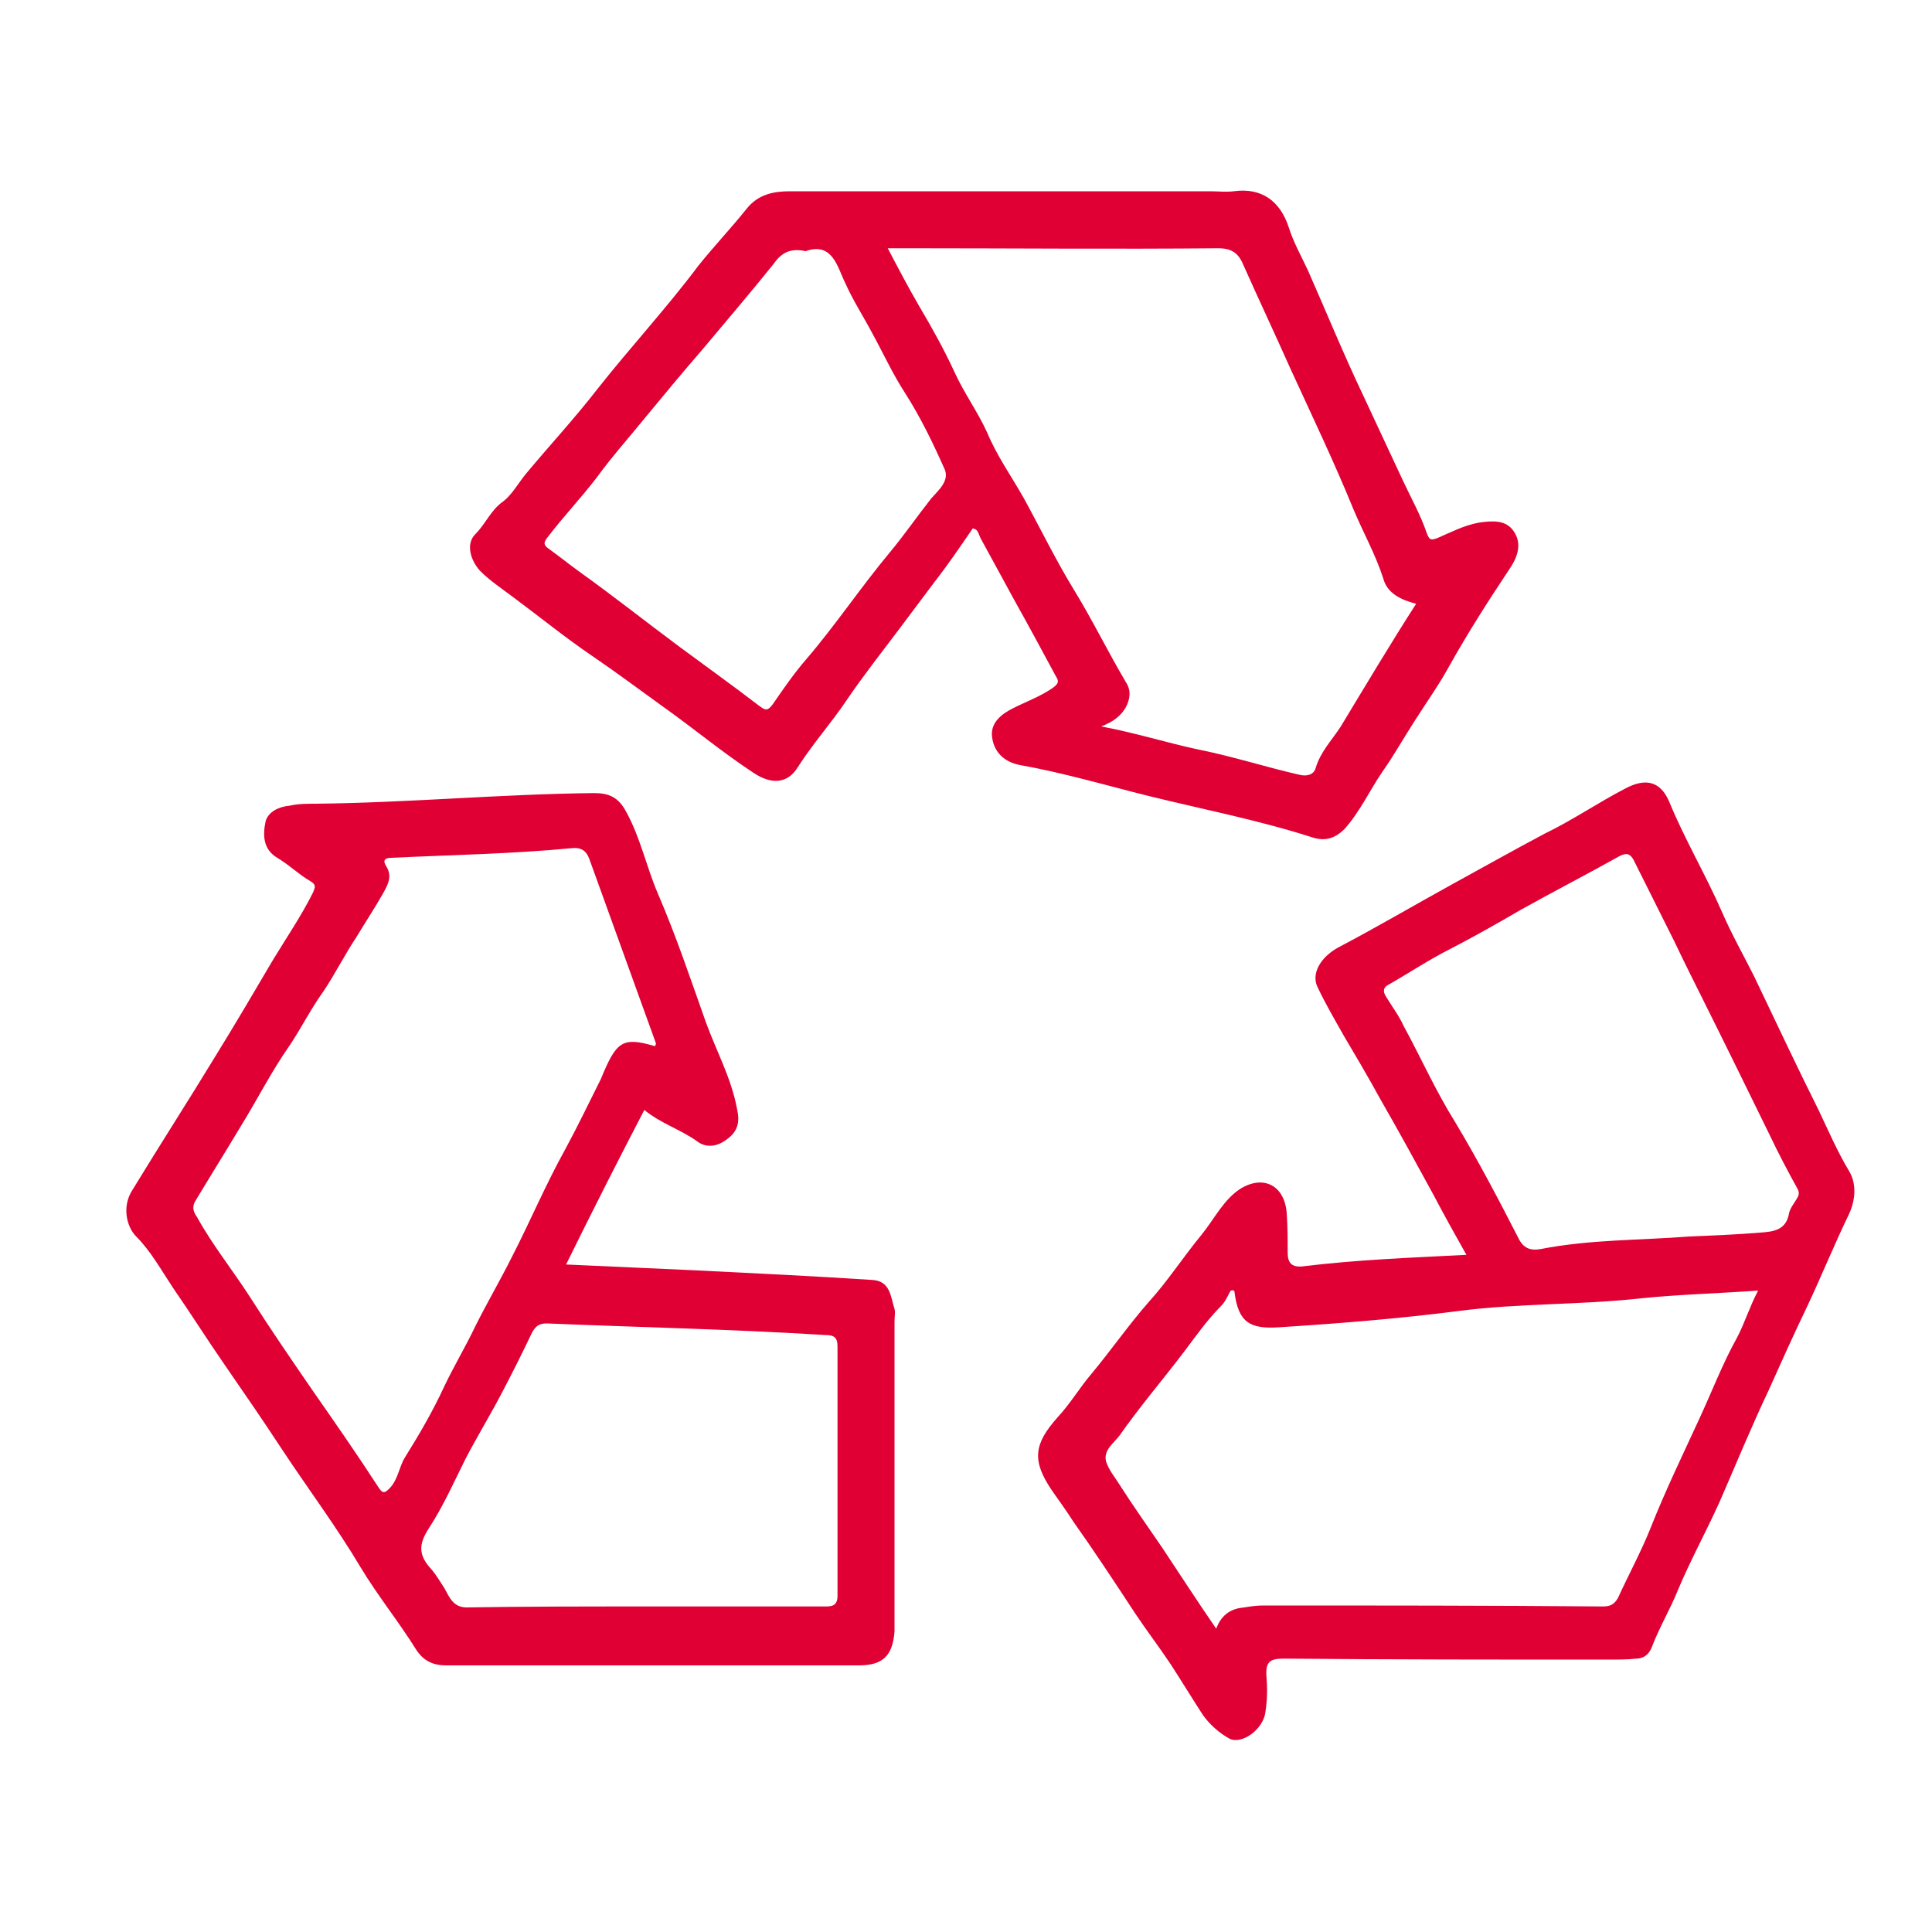 <?xml version="1.0" encoding="utf-8"?>
<!-- Generator: Adobe Illustrator 27.6.0, SVG Export Plug-In . SVG Version: 6.00 Build 0)  -->
<svg version="1.1" id="Layer_1" xmlns="http://www.w3.org/2000/svg" xmlns:xlink="http://www.w3.org/1999/xlink" x="0px" y="0px"
	 viewBox="0 0 200 200" style="enable-background:new 0 0 200 200;" xml:space="preserve">
<style type="text/css">
	.st0{fill:#E00034;}
</style>
<g>
	<g>
		<g>
			<path class="st0" d="M58.6,130.9c4.6,0.2,8.9,0.4,13.3,0.6c6.1,0.3,12.3,0.6,18.4,1c1.9,0.1,1.9,1.8,2.3,3c0.1,0.4,0,0.8,0,1.3
				c0,10.4,0,20.7,0,31.1c0,0.3,0,0.6,0,1c-0.2,2.5-1.2,3.5-3.7,3.5c-14.2,0-28.5,0-42.7,0c-1.3,0-2.3-0.4-3.1-1.6
				c-1.8-2.9-4-5.6-5.8-8.6c-2.5-4.2-5.5-8.2-8.2-12.3c-1.9-2.9-3.9-5.8-5.9-8.7c-1.8-2.6-3.5-5.3-5.3-7.9c-1.2-1.8-2.3-3.8-3.8-5.3
				c-1-1-1.5-3.1-0.4-4.8c2.8-4.6,5.7-9.1,8.5-13.7c2.1-3.4,4.1-6.8,6.1-10.2c1.4-2.3,2.9-4.5,4.1-6.9c0.2-0.5,0.4-0.8-0.3-1.2
				c-1.2-0.7-2.2-1.7-3.4-2.4c-1.5-0.9-1.5-2.4-1.2-3.8c0.3-1,1.4-1.5,2.5-1.6c0.9-0.2,1.8-0.2,2.7-0.2c9.6-0.1,19.2-1,28.8-1.1
				c1.5,0,2.5,0.4,3.3,1.9c1.5,2.7,2.1,5.7,3.3,8.5c1.9,4.4,3.4,8.9,5,13.4c1.1,3,2.6,5.7,3.2,8.9c0.3,1.3,0.1,2.3-1,3.1
				c-1,0.8-2.2,1-3.2,0.2c-1.7-1.2-3.7-1.8-5.4-3.2C64.1,119.9,61.4,125.2,58.6,130.9z M67.8,108.3c0.1-0.2,0.1-0.2,0.1-0.3
				c-2.3-6.4-4.6-12.7-6.9-19.1c-0.3-0.8-0.8-1.2-1.8-1.1c-6.2,0.6-12.5,0.7-18.7,1c-0.7,0-0.9,0.3-0.5,0.9c0.6,1,0.2,1.8-0.3,2.7
				c-0.9,1.6-1.9,3.1-2.8,4.6c-1.2,1.8-2.2,3.8-3.4,5.6c-1.3,1.8-2.3,3.8-3.5,5.6c-1.9,2.7-3.4,5.7-5.2,8.6c-1.5,2.5-3,4.9-4.5,7.4
				c-0.4,0.6-0.4,1.1,0.1,1.8c1.6,2.9,3.7,5.5,5.5,8.3c2.1,3.3,4.3,6.5,6.5,9.7c2.3,3.3,4.6,6.6,6.8,10c0.4,0.6,0.6,0.6,1.1,0.1
				c0.9-0.9,1-2.2,1.6-3.2c1.5-2.4,2.9-4.8,4.1-7.4c1-2.1,2.2-4.1,3.2-6.2c1.2-2.4,2.6-4.8,3.8-7.2c1.9-3.7,3.5-7.5,5.5-11.1
				c1.3-2.4,2.5-4.9,3.7-7.3C63.8,107.8,64.4,107.3,67.8,108.3z M66.6,166.3C66.6,166.3,66.6,166.3,66.6,166.3c6.2,0,12.3,0,18.5,0
				c0.8,0,1.6,0.1,1.6-1.1c0-8.6,0-17.2,0-25.8c0-1-0.4-1.2-1.3-1.2c-9.6-0.6-19.2-0.8-28.8-1.2c-0.7,0-1.1,0.2-1.5,0.9
				c-1,2.1-2,4.1-3.1,6.2c-1.2,2.3-2.6,4.6-3.8,6.9c-1.2,2.4-2.3,4.9-3.8,7.2c-1.1,1.7-1.1,2.8,0.3,4.3c0.5,0.6,0.9,1.3,1.3,1.9
				c0.5,0.9,0.9,2,2.3,2C54.4,166.3,60.5,166.3,66.6,166.3z"/>
			<path class="st0" d="M100.7,54.7c-1.3,1.9-2.6,3.8-4,5.6c-1.2,1.6-2.4,3.2-3.6,4.8c-1.8,2.4-3.7,4.8-5.4,7.3
				c-1.6,2.4-3.5,4.5-5.1,7c-1.1,1.8-2.8,1.8-4.6,0.6c-3.2-2.1-6.2-4.6-9.3-6.8c-2.5-1.8-4.9-3.6-7.4-5.3c-2.8-1.9-5.5-4.1-8.2-6.1
				c-1.2-0.9-2.4-1.7-3.4-2.7c-1-1.1-1.5-2.8-0.5-3.8c1.1-1.1,1.6-2.5,2.9-3.4c0.9-0.7,1.5-1.8,2.3-2.8c2.5-3,5.1-5.8,7.5-8.9
				c3.4-4.3,7.1-8.3,10.4-12.7c1.6-2,3.4-3.9,5-5.9c1.2-1.5,2.8-1.8,4.5-1.8c14.5,0,29,0,43.5,0c0.8,0,1.6,0.1,2.4,0
				c2.9-0.4,4.8,1,5.7,3.7c0.5,1.6,1.3,3,2,4.5c1.9,4.3,3.7,8.7,5.7,12.9c1.4,3,2.8,6,4.2,9c0.8,1.7,1.8,3.5,2.4,5.3
				c0.3,0.8,0.5,0.7,1.1,0.5c1.4-0.6,2.7-1.3,4.3-1.6c1.4-0.2,2.8-0.3,3.6,0.9c0.9,1.3,0.4,2.7-0.5,4c-2.2,3.3-4.3,6.6-6.2,10
				c-1.1,2-2.4,3.8-3.6,5.7c-1.1,1.7-2.1,3.5-3.3,5.2c-1.3,1.9-2.3,4.1-3.9,5.9c-1,1-2,1.3-3.3,0.9c-5.6-1.8-11.3-2.9-17-4.3
				c-4.4-1.1-8.8-2.4-13.3-3.2c-1.6-0.3-2.7-1.3-2.9-2.9c-0.2-1.5,1-2.4,2.2-3c1.4-0.7,2.8-1.2,4.1-2.1c0.5-0.4,0.7-0.6,0.3-1.2
				c-1.4-2.6-2.8-5.2-4.2-7.7c-1.2-2.2-2.4-4.4-3.6-6.6C101.2,55,101.2,54.8,100.7,54.7z M146.6,62.5c-1.6-0.4-3-1.1-3.4-2.6
				c-0.8-2.5-2.1-4.8-3.1-7.2c-2-4.9-4.3-9.7-6.5-14.5c-1.6-3.6-3.3-7.2-4.9-10.8c-0.5-1.2-1.2-1.7-2.6-1.7c-10.7,0.1-21.3,0-32,0
				c-0.7,0-1.3,0-2.2,0c1.1,2.1,2.1,4,3.2,5.9c1.3,2.2,2.6,4.5,3.7,6.9c1,2.2,2.4,4.1,3.4,6.3c1,2.4,2.5,4.5,3.8,6.8
				c1.7,3.1,3.3,6.4,5.2,9.5c1.9,3.1,3.5,6.4,5.4,9.6c0.5,0.8,0.4,1.7-0.1,2.6c-0.5,0.8-1.2,1.4-2.5,1.9c3.7,0.7,6.8,1.7,10.1,2.4
				c3.5,0.7,6.9,1.8,10.4,2.6c0.8,0.2,1.5,0,1.7-0.7c0.5-1.7,1.7-2.9,2.6-4.3C141.4,70.9,143.9,66.7,146.6,62.5z M83.4,26
				c-1.4-0.3-2.4,0-3.3,1.3c-2.4,3-4.9,5.9-7.4,8.9c-2,2.3-3.9,4.6-5.8,6.9c-1.7,2.1-3.5,4.1-5.1,6.3c-1.6,2.1-3.5,4.1-5.1,6.2
				c-0.4,0.5-0.5,0.8,0.1,1.2c1.1,0.8,2.1,1.6,3.2,2.4c3.5,2.5,6.9,5.2,10.4,7.8c2.7,2,5.5,4,8.1,6c0.7,0.5,0.9,0.7,1.5-0.1
				c1.1-1.6,2.2-3.2,3.5-4.7c3-3.5,5.6-7.4,8.6-11c1.5-1.8,2.8-3.7,4.3-5.6c0.7-0.8,1.9-1.8,1.4-3c-1.2-2.7-2.5-5.4-4.1-7.9
				c-1.3-2-2.3-4.2-3.4-6.2c-0.9-1.7-2-3.4-2.8-5.2C86.7,27.7,86.2,25,83.4,26z"/>
			<path class="st0" d="M151.8,129.9c-1.3-2.3-2.4-4.3-3.4-6.2c-1.8-3.3-3.6-6.6-5.5-9.9c-1.2-2.2-2.5-4.4-3.8-6.6
				c-0.9-1.6-1.9-3.3-2.7-5c-0.7-1.4,0.3-3.1,2.1-4.1c4-2.1,7.9-4.4,11.9-6.6c3.1-1.7,6.3-3.5,9.5-5.2c2.9-1.4,5.5-3.2,8.4-4.7
				c2.1-1.1,3.6-0.7,4.5,1.4c1.6,3.9,3.8,7.6,5.5,11.5c1,2.3,2.2,4.4,3.3,6.6c2.2,4.6,4.4,9.3,6.7,13.9c1,2.1,1.9,4.2,3.1,6.2
				c0.8,1.3,0.7,3,0,4.5c-1.5,3.1-2.8,6.3-4.3,9.5c-1.4,2.9-2.7,5.8-4,8.7c-1.8,3.8-3.4,7.7-5.1,11.6c-1.4,3.1-3,6-4.3,9.1
				c-0.8,2-1.9,3.8-2.7,5.9c-0.3,0.8-0.9,1.2-1.6,1.2c-0.9,0.1-1.9,0.1-2.9,0.1c-11.2,0-22.4,0-33.6-0.1c-1.4,0-1.9,0.3-1.8,1.8
				c0.1,1.2,0.1,2.4-0.1,3.7c-0.2,1.8-2.4,3.4-3.7,2.8c-1.1-0.6-2.1-1.5-2.8-2.5c-1.1-1.7-2.2-3.5-3.3-5.2c-1.2-1.8-2.5-3.5-3.7-5.3
				c-2.1-3.2-4.2-6.4-6.4-9.5c-0.7-1.1-1.5-2.2-2.2-3.2c-2.1-3.1-1.9-4.8,0.6-7.6c1.3-1.4,2.3-3.1,3.5-4.5c2-2.4,3.8-5,5.9-7.4
				c2-2.2,3.6-4.7,5.5-7c1.3-1.6,2.3-3.7,4.1-4.8c2.4-1.4,4.5-0.2,4.7,2.6c0.1,1.4,0.1,2.8,0.1,4.1c0,1,0.4,1.5,1.5,1.4
				C140.5,130.4,146,130.2,151.8,129.9z M125.9,168.6c0.6-1.6,1.7-2.1,2.9-2.2c0.6-0.1,1.3-0.2,1.9-0.2c11.7,0,23.5,0,35.2,0.1
				c0.8,0,1.2-0.2,1.6-0.9c1.1-2.4,2.4-4.8,3.4-7.3c1.5-3.8,3.3-7.5,5-11.2c1.3-2.8,2.4-5.7,3.9-8.4c0.8-1.5,1.3-3.2,2.2-4.9
				c-4.2,0.3-8.2,0.4-12.1,0.8c-6.3,0.7-12.6,0.5-18.8,1.3c-6.2,0.8-12.4,1.3-18.7,1.7c-3,0.2-4.2-0.5-4.6-3.6c0-0.1,0-0.3-0.4-0.2
				c-0.3,0.5-0.5,1.1-1,1.6c-1.4,1.4-2.6,3.1-3.8,4.7c-2.2,2.9-4.6,5.7-6.7,8.7c-0.6,0.8-1.7,1.5-1.4,2.7c0.3,0.9,0.9,1.6,1.4,2.4
				c1.4,2.2,2.9,4.3,4.4,6.5C122.1,162.9,123.9,165.7,125.9,168.6z M174.9,128c2.4-0.1,4.9-0.2,7.3-0.4c1.3-0.1,2.7-0.2,3-2
				c0.1-0.5,0.5-1,0.8-1.5c0.2-0.3,0.3-0.6,0.1-1c-1-1.8-2-3.7-2.9-5.6c-2.3-4.7-4.6-9.4-6.9-14c-1-2-2-4-3-6.1
				c-1.4-2.8-2.8-5.6-4.2-8.4c-0.3-0.5-0.6-0.8-1.4-0.4c-3.4,1.9-6.9,3.7-10.3,5.6c-2.4,1.4-4.7,2.7-7.2,4c-2.2,1.1-4.3,2.5-6.4,3.7
				c-0.6,0.3-0.7,0.7-0.3,1.3c0.6,1,1.3,1.9,1.8,3c1.8,3.3,3.3,6.7,5.3,9.9c2.4,4,4.5,8,6.6,12.1c0.5,1,1.2,1.3,2.3,1.1
				C164.6,128.3,169.8,128.4,174.9,128z"/>
		</g>
	</g>
</g>
</svg>
